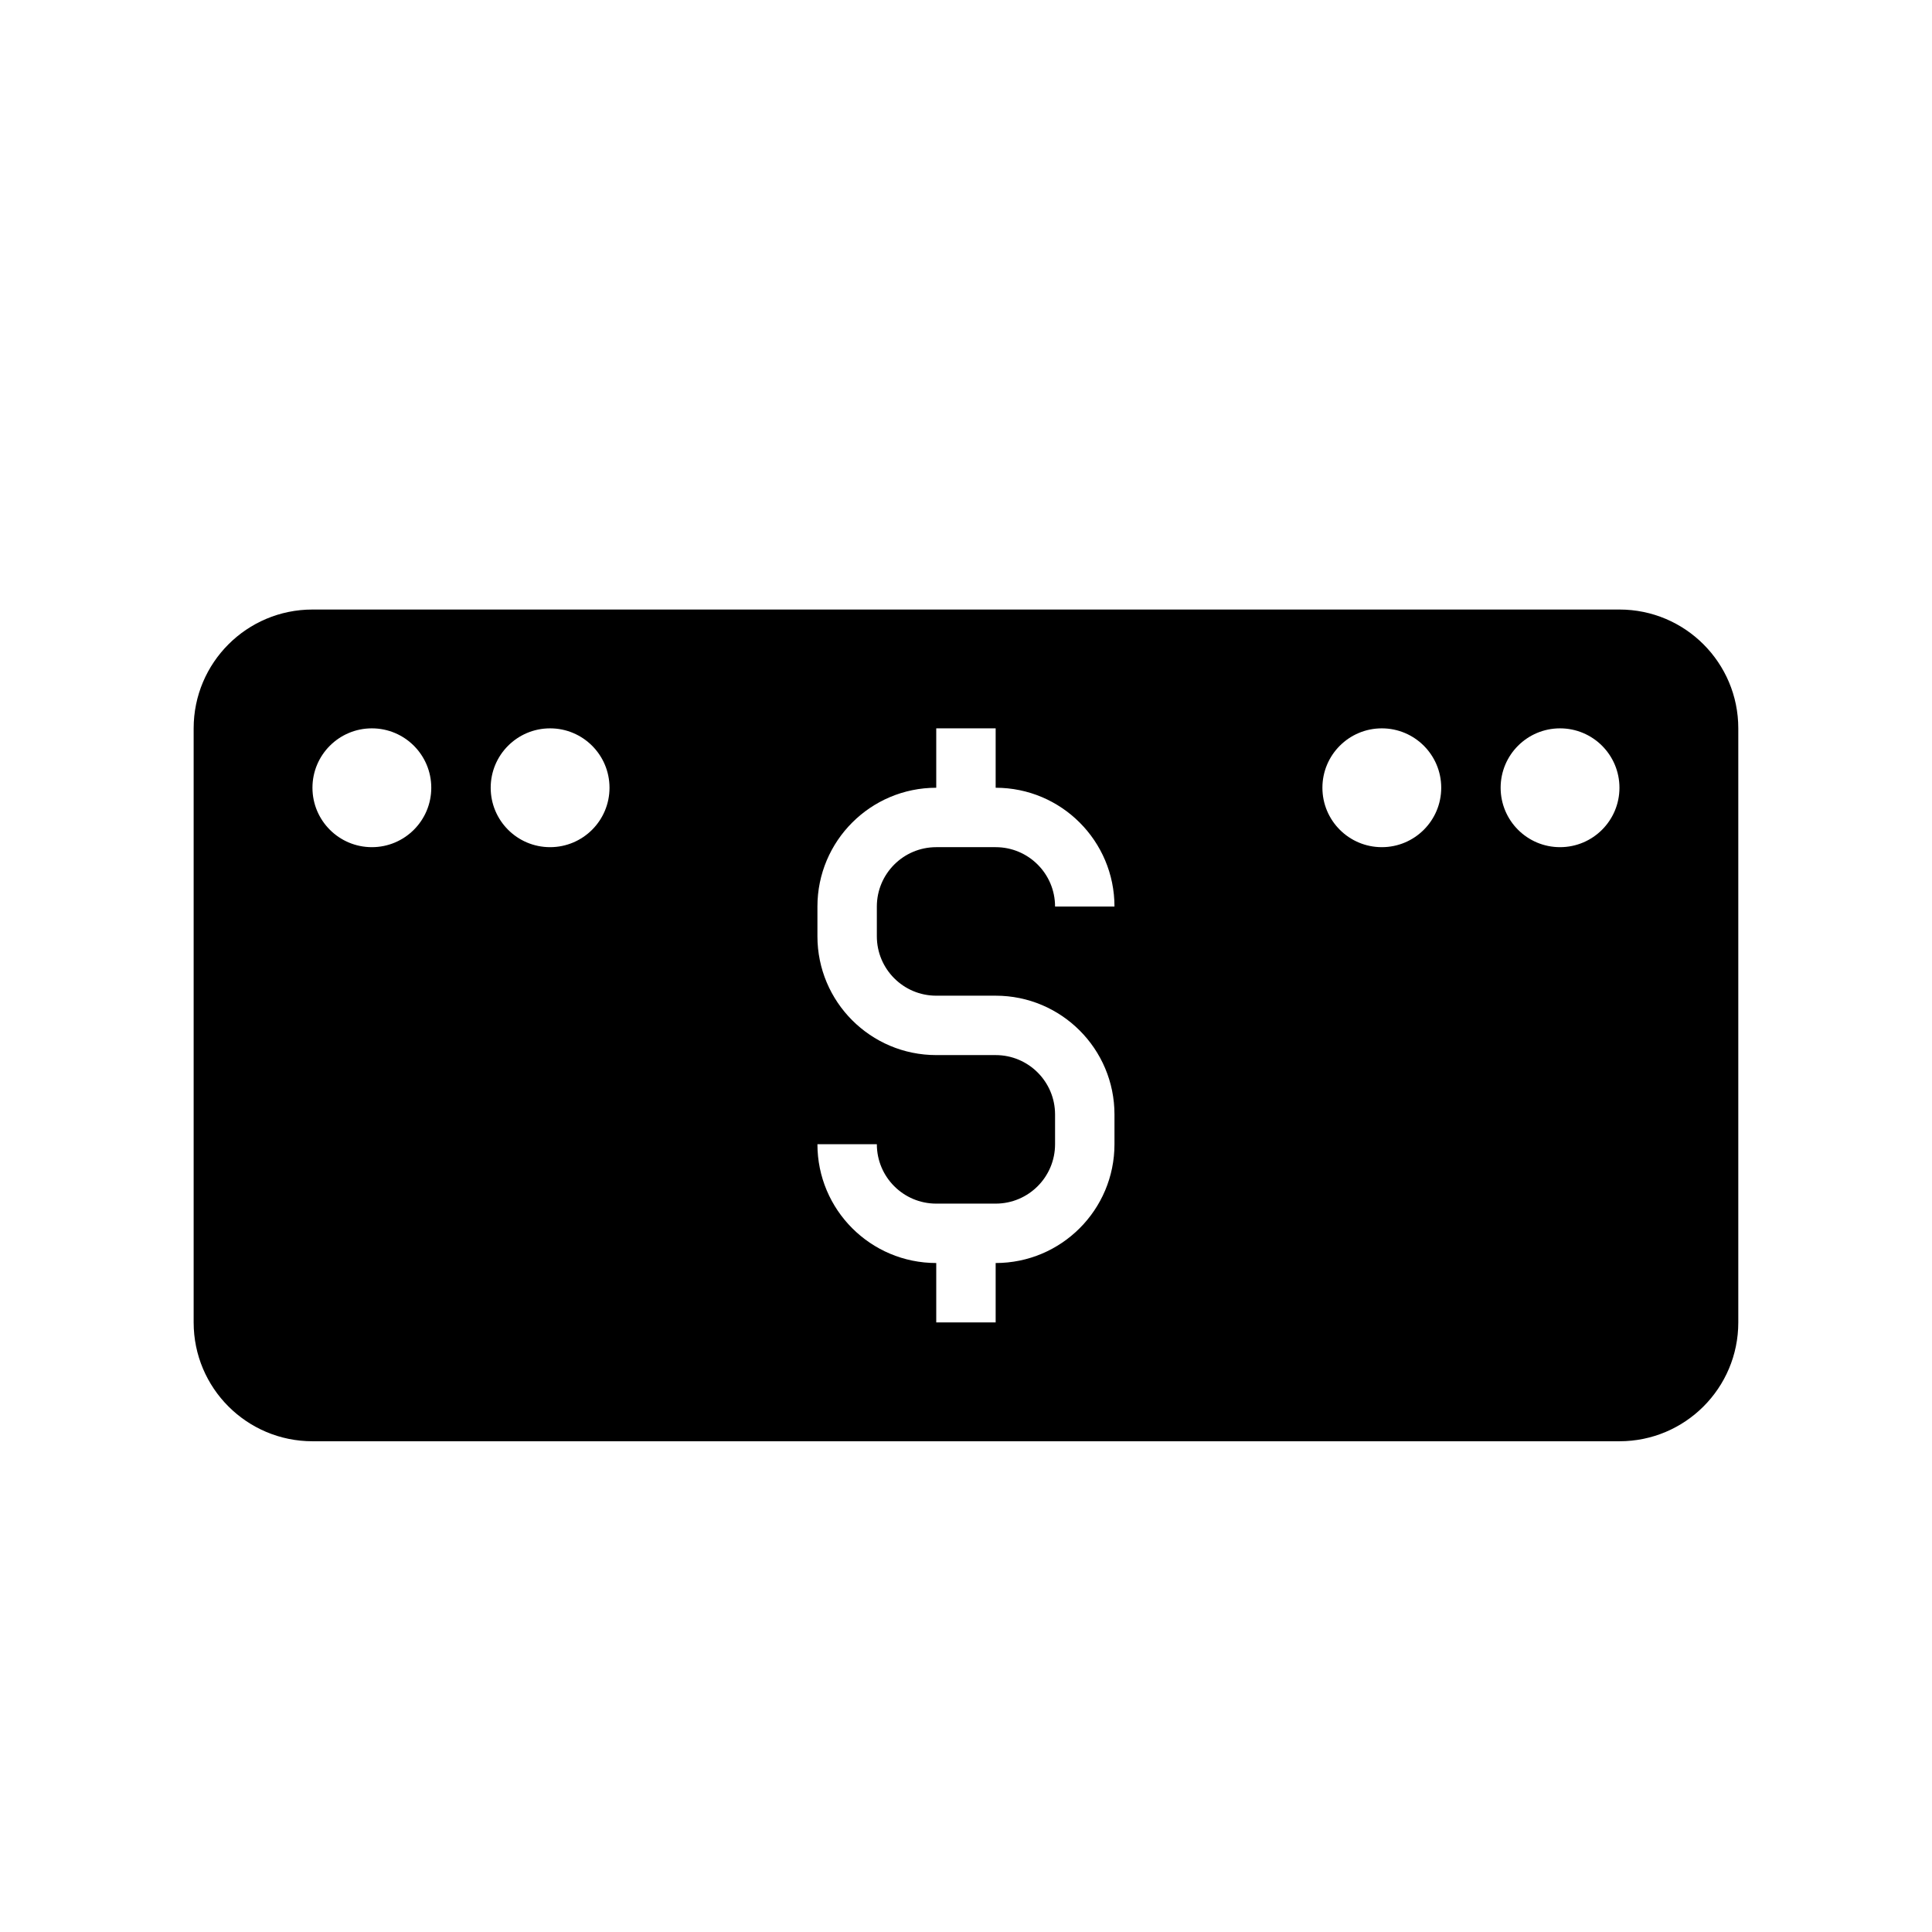 <?xml version="1.0" encoding="UTF-8"?>
<!-- Uploaded to: ICON Repo, www.iconrepo.com, Generator: ICON Repo Mixer Tools -->
<svg fill="#000000" width="800px" height="800px" version="1.1" viewBox="144 144 512 512" xmlns="http://www.w3.org/2000/svg">
 <path d="m195.32 337.02c0-17.391 14.098-31.488 31.488-31.488h346.37c17.391 0 31.488 14.098 31.488 31.488v157.44c0 17.395-14.098 31.488-31.488 31.488h-346.37c-17.391 0-31.488-14.094-31.488-31.488zm330.62 15.742c0 8.695-7.047 15.746-15.742 15.746-8.695 0-15.746-7.051-15.746-15.746s7.051-15.742 15.746-15.742c8.695 0 15.742 7.047 15.742 15.742zm-283.39 15.746c8.695 0 15.742-7.051 15.742-15.746s-7.047-15.742-15.742-15.742c-8.695 0-15.746 7.047-15.746 15.742s7.051 15.746 15.746 15.746zm62.977-15.746c0 8.695-7.051 15.746-15.746 15.746-8.695 0-15.742-7.051-15.742-15.746s7.047-15.742 15.742-15.742c8.695 0 15.746 7.047 15.746 15.742zm251.9 15.746c8.695 0 15.746-7.051 15.746-15.746s-7.051-15.742-15.746-15.742-15.742 7.047-15.742 15.742 7.047 15.746 15.742 15.746zm-196.8 15.742c0-17.391 14.098-31.488 31.488-31.488v-15.742h15.746v15.742c17.391 0 31.488 14.098 31.488 31.488h-15.746c0-8.695-7.047-15.742-15.742-15.742h-15.746c-8.695 0-15.742 7.047-15.742 15.742v7.871c0 8.695 7.047 15.746 15.742 15.746h15.746c17.391 0 31.488 14.098 31.488 31.488v7.871c0 17.391-14.098 31.488-31.488 31.488v15.742h-15.746v-15.742c-17.391 0-31.488-14.098-31.488-31.488h15.746c0 8.695 7.047 15.746 15.742 15.746h15.746c8.695 0 15.742-7.051 15.742-15.746v-7.871c0-8.695-7.047-15.746-15.742-15.746h-15.746c-17.391 0-31.488-14.098-31.488-31.488z" fill-rule="evenodd"/>
</svg>